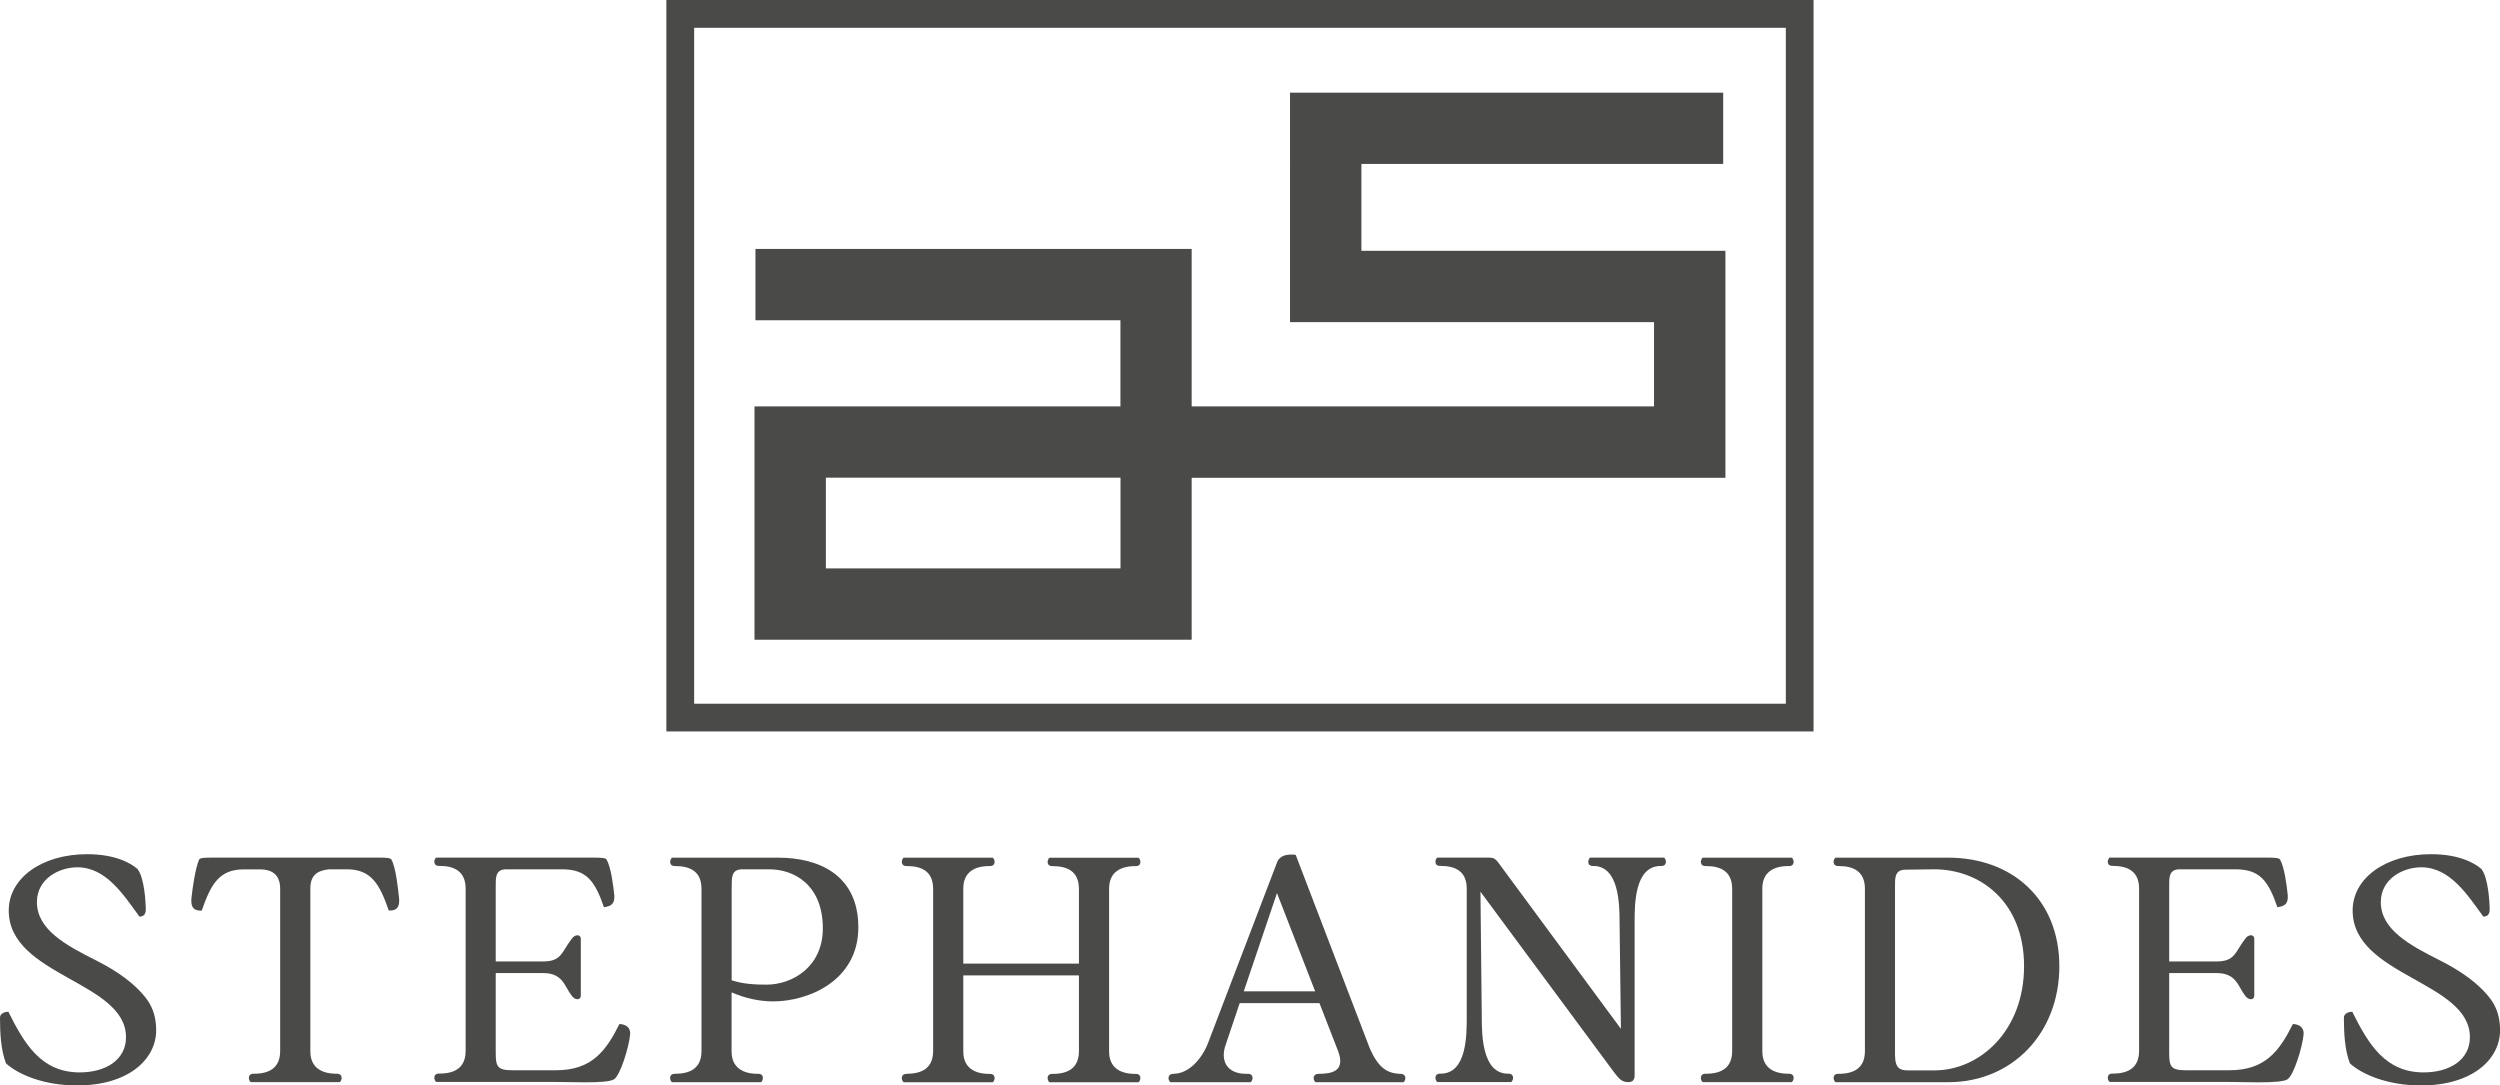 <?xml version="1.0" encoding="UTF-8"?>
<svg id="Layer_2" data-name="Layer 2" xmlns="http://www.w3.org/2000/svg" viewBox="0 0 337.28 146.44">
  <defs>
    <style>
      .cls-1 {
        fill: #4a4a49;
      }
    </style>
  </defs>
  <g id="Layer_1-2" data-name="Layer 1">
    <g>
      <path class="cls-1" d="M89.9,0h154.77v98.68H89.9V0ZM93.65,94.94h147.28V3.75H93.65v91.18Z"/>
      <path class="cls-1" d="M101.79,86.31v-31.48h49.37v-11.62h-49.24v-9.63h58.85v21.25h62.38v-11.37h-49.11V12.5h58.44v9.62h-48.81v11.72h49.11v30.62h-72.01s0,21.85,0,21.85h-58.99ZM111.42,76.68h39.75v-12.24h-39.75v12.24Z"/>
      <g>
        <path class="cls-1" d="M18.58,117.28c.86,1.09,1.09,4.3,1.09,5.52-.05.59-.32.86-.86.86-2.17-2.98-4.52-6.65-8.36-6.65-2.53,0-5.47,1.58-5.47,4.7,0,3.71,3.93,5.83,8,7.87,2.76,1.4,5.24,3.08,6.87,5.29.81,1.13,1.22,2.49,1.22,4.11,0,3.98-3.8,7.46-10.67,7.46-4.52,0-7.96-1.49-9.59-2.98-.68-1.76-.81-4.02-.81-6.15,0-.59.63-.81,1.13-.81,2.17,4.34,4.43,8.18,9.63,8.18,3.48,0,6.24-1.67,6.24-4.75,0-7.55-15.82-8.23-15.82-17.09,0-4.39,4.48-7.6,10.58-7.6,3.75,0,5.88,1.18,6.83,2.03Z"/>
        <path class="cls-1" d="M25.82,121.26c.14-1.4.54-4.16,1.04-5.29.14-.23.59-.27,1.85-.27h22.25c1.27,0,1.72.05,1.85.27.59,1.04.9,3.93,1.04,5.29.05.95-.18,1.58-1.22,1.58h-.18c-1.22-3.53-2.35-5.56-5.65-5.56h-2.4c-1.22.14-2.53.5-2.53,2.58v21.97c0,2.22,1.54,3.03,3.53,3.03.86-.05.81.81.45,1.13h-12.03c-.36-.32-.41-1.18.45-1.13,2.03,0,3.53-.77,3.53-3.07v-21.88c0-2.13-1.36-2.58-2.58-2.62h-2.35c-3.3,0-4.43,2.03-5.65,5.56h-.18c-1.04,0-1.27-.63-1.22-1.58Z"/>
        <path class="cls-1" d="M58.83,115.7h21.16c1.27,0,1.72.05,1.85.27.59,1.04.9,3.48,1.04,4.84.05,1.04-.32,1.45-1.4,1.58-1.22-3.53-2.35-5.11-5.65-5.11h-7.55c-1.49,0-1.4,1.22-1.4,2.35v10.08h6.42c2.49,0,2.49-1.31,3.75-2.94.27-.41.54-.59.86-.59s.45.27.45.45v7.73c0,.18-.14.45-.45.45s-.59-.18-.86-.59c-.86-1.09-1.09-2.94-3.75-2.94h-6.42v10.76c0,1.85.23,2.35,2.22,2.35h5.92c4.84,0,6.74-2.62,8.55-6.24.86.05,1.49.45,1.45,1.36-.14,1.67-1.31,5.52-2.17,6.1-.5.32-2.03.41-3.98.41-1.27,0-2.62-.05-3.89-.05h-16.14c-.36-.32-.41-1.18.45-1.13,2.04,0,3.53-.77,3.53-3.07v-21.88c0-2.31-1.49-3.07-3.53-3.07-.86.05-.81-.81-.45-1.13Z"/>
        <path class="cls-1" d="M91.11,144.86c2.04,0,3.53-.77,3.53-3.07v-21.88c0-2.31-1.49-3.07-3.53-3.07-.86.05-.81-.81-.45-1.13h14.38c5.2,0,10.76,2.17,10.76,9.4s-6.78,9.99-11.49,9.99c-1.94,0-3.84-.45-5.61-1.22v7.96c0,2.22,1.54,3.03,3.53,3.03.86-.05.81.81.45,1.13h-12.03c-.36-.32-.41-1.18.45-1.13ZM98.71,119.63v12.62c1.49.5,3.12.59,4.7.59,3.44,0,7.6-2.35,7.6-7.6,0-5.79-3.8-7.96-7.23-7.96h-3.66c-1.49,0-1.4,1.22-1.4,2.35Z"/>
        <path class="cls-1" d="M122.36,144.86c2.04,0,3.53-.77,3.53-3.07v-21.88c0-2.31-1.49-3.07-3.53-3.07-.86.05-.81-.81-.45-1.13h12.03c.36.32.41,1.18-.45,1.13-1.99,0-3.53.81-3.53,3.03v10.13h15.6v-10.08c0-2.31-1.49-3.07-3.53-3.07-.86.05-.81-.81-.45-1.13h12.03c.36.32.41,1.18-.45,1.13-1.99,0-3.53.81-3.53,3.03v21.97c0,2.22,1.54,3.03,3.53,3.03.86-.05.81.81.45,1.13h-12.03c-.36-.32-.41-1.18.45-1.13,2.03,0,3.53-.77,3.53-3.07v-10.22h-15.6v10.26c0,2.22,1.54,3.03,3.53,3.03.86-.05.81.81.45,1.13h-12.03c-.36-.32-.41-1.18.45-1.13Z"/>
        <path class="cls-1" d="M158.36,144.86c1.58,0,3.39-1.31,4.52-3.89l9.45-24.73c.32-.72,1.09-.95,1.85-.95.32,0,.5,0,.63.05l9.99,26.09c1.13,2.58,2.31,3.39,4.11,3.44.86,0,.81.81.45,1.13h-11.89c-.36-.32-.41-1.13.45-1.13,1.72,0,3.62-.32,2.62-3.03l-2.53-6.51h-10.76l-1.9,5.65c-.72,2.03.09,3.89,2.76,3.89h.18c.86-.05.81.81.45,1.13h-10.85c-.36-.32-.41-1.13.45-1.13ZM167.8,133.74h9.63l-5.15-13.25-4.48,13.25Z"/>
        <path class="cls-1" d="M193.9,115.7h7.01c.59,0,.81.18,1.13.54l16.64,22.56-.18-14.42c0-2.4-.09-7.55-3.53-7.55-.86.05-.81-.81-.45-1.13h9.99c.36.32.41,1.18-.45,1.13-3.53,0-3.53,5.15-3.53,7.6v20.66c0,.59-.27.9-.86.9-.86,0-1.22-.41-1.94-1.36l-18-24.33.18,17c0,2.4.09,7.55,3.53,7.55.86-.05.81.81.45,1.13h-9.99c-.36-.32-.41-1.18.45-1.13,3.53,0,3.53-5.15,3.53-7.6v-17.36c0-2.31-1.49-3.07-3.53-3.07-.86.05-.81-.81-.45-1.13Z"/>
        <path class="cls-1" d="M237.76,141.83c0,2.22,1.54,3.03,3.53,3.03.86-.05.81.81.45,1.13h-12.03c-.36-.32-.41-1.18.45-1.13,2.04,0,3.53-.77,3.53-3.07v-21.88c0-2.31-1.49-3.07-3.53-3.07-.86.05-.81-.81-.45-1.13h12.03c.36.32.41,1.18-.45,1.13-1.99,0-3.53.81-3.53,3.03v21.97Z"/>
        <path class="cls-1" d="M251.6,141.79v-21.88c0-2.31-1.49-3.07-3.53-3.07-.86.05-.81-.81-.45-1.13h15.24c8.59,0,14.97,5.61,14.97,14.65s-6.37,15.64-14.97,15.64h-15.24c-.36-.32-.41-1.18.45-1.13,2.04,0,3.53-.77,3.53-3.07ZM255.66,142.28c0,1.94.72,2.13,1.85,2.13h3.44c6.19,0,12.12-5.38,12.12-14.06s-5.92-13.07-12.12-13.07l-3.89.05c-1.49,0-1.4,1.22-1.4,2.35v22.61Z"/>
        <path class="cls-1" d="M284.6,115.7h21.16c1.27,0,1.72.05,1.85.27.59,1.04.9,3.48,1.04,4.84.05,1.04-.32,1.45-1.4,1.58-1.22-3.53-2.35-5.11-5.65-5.11h-7.55c-1.49,0-1.4,1.22-1.4,2.35v10.08h6.42c2.49,0,2.49-1.31,3.75-2.94.27-.41.54-.59.86-.59s.45.27.45.45v7.73c0,.18-.14.45-.45.45s-.59-.18-.86-.59c-.86-1.09-1.09-2.94-3.75-2.94h-6.42v10.76c0,1.85.23,2.35,2.22,2.35h5.92c4.84,0,6.74-2.62,8.55-6.24.86.05,1.49.45,1.45,1.36-.14,1.67-1.31,5.52-2.17,6.1-.5.32-2.03.41-3.98.41-1.27,0-2.62-.05-3.89-.05h-16.14c-.36-.32-.41-1.18.45-1.13,2.04,0,3.53-.77,3.53-3.07v-21.88c0-2.31-1.49-3.07-3.53-3.07-.86.05-.81-.81-.45-1.13Z"/>
        <path class="cls-1" d="M334.8,117.28c.86,1.09,1.09,4.3,1.09,5.52-.05.59-.32.86-.86.86-2.17-2.98-4.52-6.65-8.36-6.65-2.53,0-5.47,1.58-5.47,4.7,0,3.71,3.93,5.83,8,7.87,2.76,1.4,5.24,3.08,6.87,5.29.81,1.13,1.22,2.49,1.22,4.11,0,3.98-3.8,7.46-10.67,7.46-4.52,0-7.96-1.49-9.59-2.98-.68-1.76-.81-4.02-.81-6.15,0-.59.63-.81,1.13-.81,2.17,4.34,4.43,8.18,9.63,8.18,3.48,0,6.24-1.67,6.24-4.75,0-7.55-15.82-8.23-15.82-17.09,0-4.39,4.48-7.6,10.58-7.6,3.75,0,5.88,1.18,6.83,2.03Z"/>
      </g>
    </g>
  </g>
</svg>